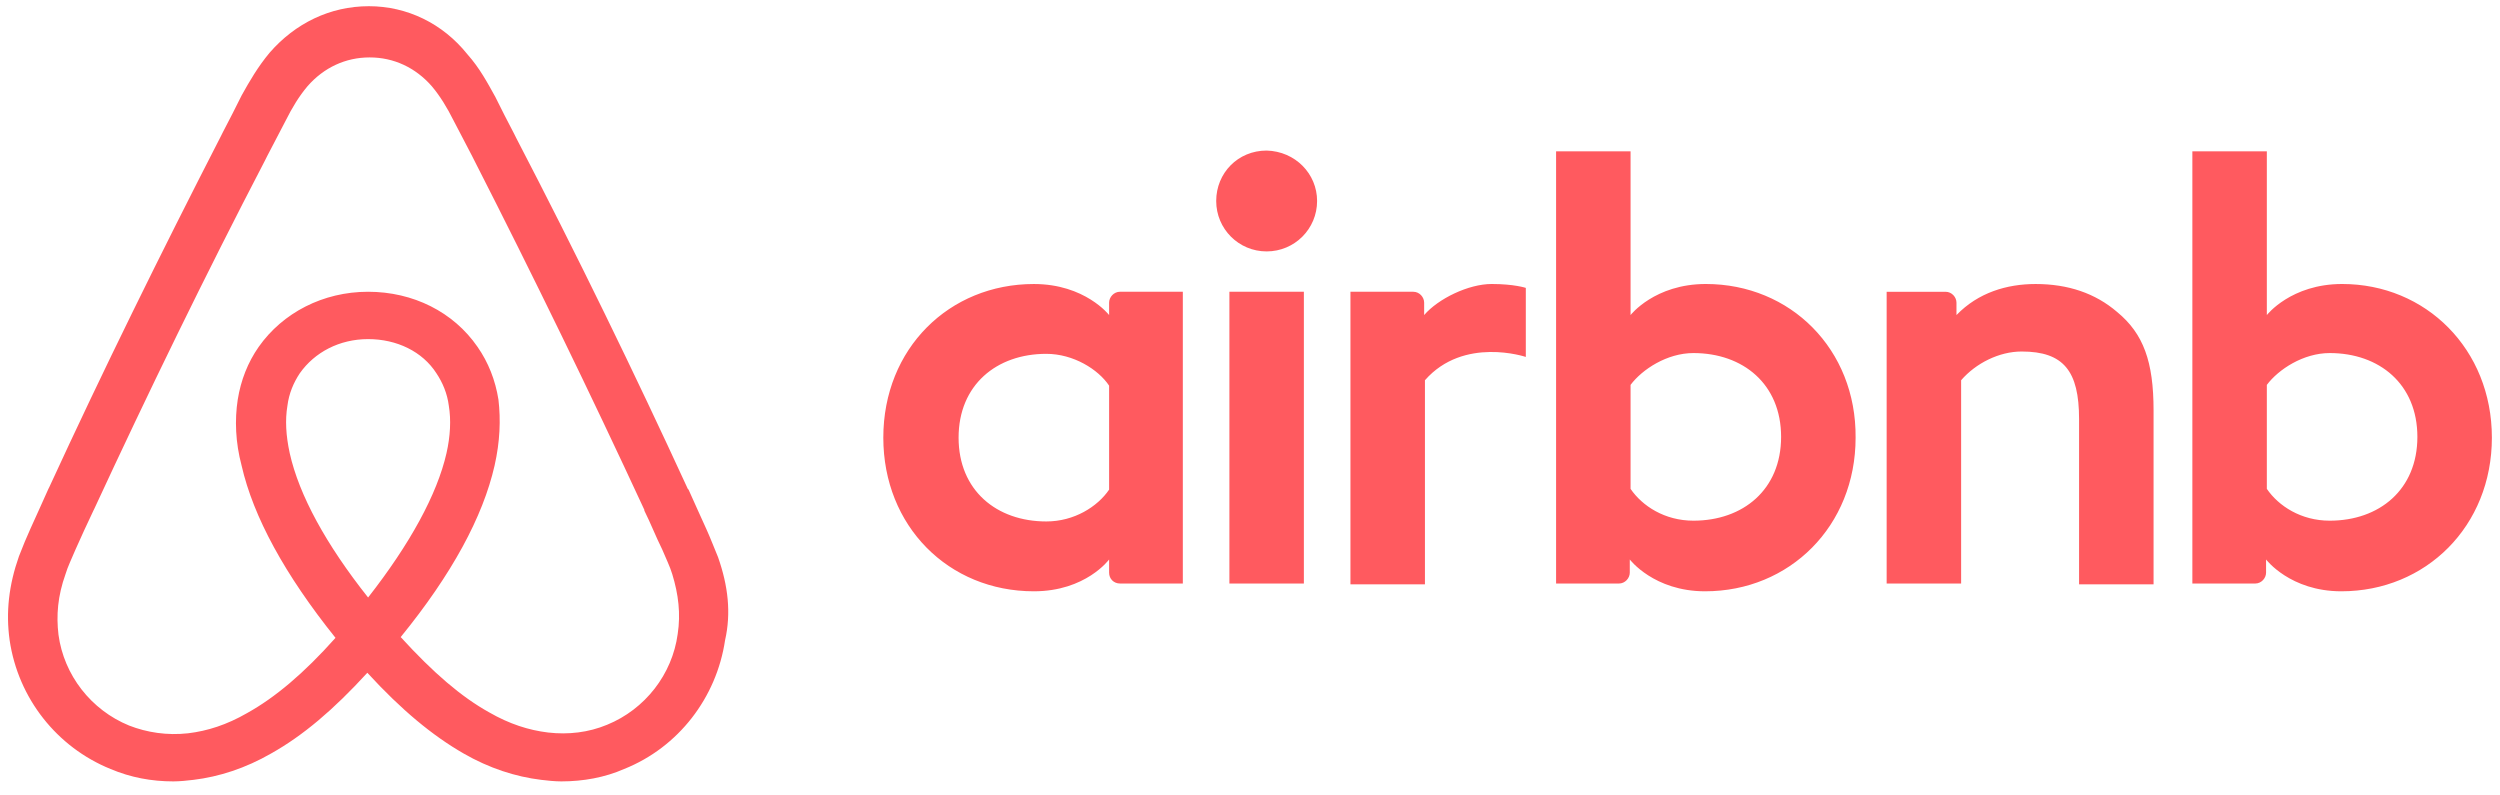 <svg width="129" height="41" viewBox="0 0 129 41" fill="none" xmlns="http://www.w3.org/2000/svg">
<g clip-path="url(#clip0_128_138)">
<path d="M67.962 10.371C67.962 11.812 66.8 12.973 65.358 12.973C63.917 12.973 62.756 11.812 62.756 10.371C62.756 8.929 63.877 7.769 65.358 7.769C66.841 7.809 67.962 8.97 67.962 10.371ZM57.23 15.616V16.257C57.23 16.257 55.99 14.655 53.347 14.655C48.983 14.655 45.579 17.978 45.579 22.583C45.579 27.147 48.943 30.511 53.347 30.511C56.03 30.511 57.23 28.869 57.23 28.869V29.549C57.23 29.87 57.471 30.109 57.791 30.109H61.034V15.054H57.791C57.471 15.055 57.23 15.336 57.23 15.616ZM57.23 25.265C56.63 26.147 55.429 26.907 53.988 26.907C51.425 26.907 49.463 25.306 49.463 22.583C49.463 19.86 51.425 18.258 53.988 18.258C55.389 18.258 56.67 19.059 57.23 19.9V25.265ZM63.437 15.055H67.28V30.11H63.437V15.055ZM120.854 14.654C118.211 14.654 116.969 16.257 116.969 16.257V7.809H113.126V30.11H116.369C116.69 30.11 116.929 29.83 116.929 29.55V28.869C116.929 28.869 118.171 30.511 120.813 30.511C125.178 30.511 128.581 27.149 128.581 22.584C128.581 18.019 125.178 14.654 120.854 14.654ZM120.213 26.867C118.731 26.867 117.57 26.107 116.969 25.225V19.86C117.57 19.059 118.851 18.218 120.213 18.218C122.775 18.218 124.737 19.82 124.737 22.543C124.737 25.265 122.776 26.867 120.213 26.867ZM111.124 21.182V30.151H107.28V21.622C107.28 19.14 106.479 18.138 104.318 18.138C103.158 18.138 101.956 18.739 101.194 19.62V30.111H97.351V15.056H100.393C100.714 15.056 100.954 15.336 100.954 15.616V16.257C102.075 15.096 103.556 14.655 105.038 14.655C106.719 14.655 108.121 15.136 109.242 16.097C110.603 17.218 111.124 18.659 111.124 21.182ZM88.021 14.654C85.379 14.654 84.137 16.257 84.137 16.257V7.809H80.294V30.11H83.536C83.857 30.11 84.097 29.83 84.097 29.55V28.869C84.097 28.869 85.339 30.511 87.981 30.511C92.345 30.511 95.749 27.149 95.749 22.584C95.788 18.019 92.385 14.654 88.021 14.654ZM87.38 26.867C85.899 26.867 84.738 26.107 84.137 25.225V19.86C84.738 19.059 86.019 18.218 87.38 18.218C89.943 18.218 91.905 19.82 91.905 22.543C91.905 25.265 89.943 26.867 87.38 26.867ZM76.97 14.654C78.131 14.654 78.732 14.855 78.732 14.855V18.418C78.732 18.418 75.528 17.337 73.527 19.62V30.15H69.683V15.055H72.926C73.247 15.055 73.486 15.336 73.486 15.616V16.257C74.208 15.416 75.769 14.654 76.97 14.654ZM37.051 28.749C36.851 28.269 36.651 27.748 36.451 27.307C36.13 26.587 35.81 25.906 35.53 25.265L35.49 25.225C32.727 19.219 29.765 13.134 26.641 7.128L26.521 6.887C26.193 6.264 25.872 5.637 25.561 5.005C25.16 4.284 24.76 3.524 24.119 2.803C22.838 1.202 20.996 0.32 19.035 0.32C17.032 0.32 15.23 1.202 13.91 2.723C13.309 3.443 12.868 4.204 12.468 4.925C12.156 5.556 11.835 6.184 11.508 6.807L11.387 7.048C8.304 13.053 5.302 19.139 2.539 25.145L2.498 25.225C2.218 25.866 1.898 26.547 1.577 27.267C1.377 27.707 1.177 28.188 0.977 28.708C0.456 30.189 0.296 31.591 0.497 33.033C0.937 36.036 2.939 38.558 5.702 39.679C6.743 40.12 7.824 40.32 8.945 40.32C9.265 40.32 9.665 40.28 9.986 40.24C11.308 40.08 12.669 39.64 13.991 38.879C15.632 37.958 17.194 36.637 18.955 34.715C20.717 36.637 22.318 37.958 23.92 38.879C25.242 39.64 26.603 40.08 27.924 40.24C28.244 40.281 28.645 40.32 28.965 40.32C30.087 40.32 31.207 40.12 32.208 39.679C35.011 38.558 36.973 35.996 37.414 33.033C37.732 31.632 37.572 30.231 37.051 28.749ZM18.994 30.831C16.832 28.108 15.43 25.546 14.95 23.384C14.75 22.463 14.71 21.662 14.83 20.942C14.91 20.301 15.15 19.74 15.471 19.259C16.232 18.179 17.513 17.498 18.994 17.498C20.476 17.498 21.798 18.139 22.518 19.259C22.839 19.74 23.079 20.301 23.16 20.942C23.279 21.663 23.239 22.503 23.039 23.384C22.557 25.506 21.156 28.069 18.994 30.831ZM34.969 32.713C34.689 34.795 33.287 36.597 31.326 37.398C30.365 37.798 29.323 37.918 28.283 37.798C27.282 37.678 26.281 37.357 25.24 36.757C23.799 35.956 22.358 34.715 20.676 32.873C23.318 29.63 24.919 26.667 25.52 24.025C25.801 22.783 25.841 21.662 25.72 20.621C25.561 19.62 25.2 18.699 24.64 17.898C23.398 16.096 21.315 15.055 18.994 15.055C16.672 15.055 14.59 16.136 13.349 17.898C12.788 18.699 12.427 19.62 12.267 20.621C12.107 21.662 12.147 22.823 12.467 24.025C13.068 26.667 14.709 29.67 17.312 32.913C15.67 34.755 14.189 35.996 12.747 36.797C11.706 37.398 10.705 37.718 9.705 37.838C8.624 37.958 7.582 37.798 6.662 37.438C4.7 36.637 3.298 34.835 3.018 32.753C2.898 31.752 2.978 30.751 3.379 29.63C3.498 29.229 3.699 28.829 3.899 28.349C4.18 27.708 4.499 27.027 4.82 26.347L4.86 26.267C7.623 20.301 10.585 14.215 13.669 8.289L13.789 8.049C14.109 7.449 14.43 6.808 14.75 6.207C15.07 5.566 15.43 4.965 15.871 4.445C16.712 3.485 17.832 2.963 19.074 2.963C20.316 2.963 21.436 3.485 22.277 4.445C22.718 4.967 23.078 5.567 23.398 6.207C23.719 6.808 24.04 7.449 24.359 8.049L24.48 8.289C27.516 14.239 30.439 20.246 33.248 26.307V26.347C33.569 26.989 33.849 27.709 34.169 28.35C34.369 28.83 34.57 29.23 34.69 29.631C35.009 30.671 35.129 31.672 34.969 32.713Z" fill="#FF5A5F"/>
</g>
<defs>
<clipPath id="clip0_128_138">
<rect width="128.205" height="40" fill="white" transform="translate(0.395 0.32)"/>
</clipPath>
</defs>
</svg>
